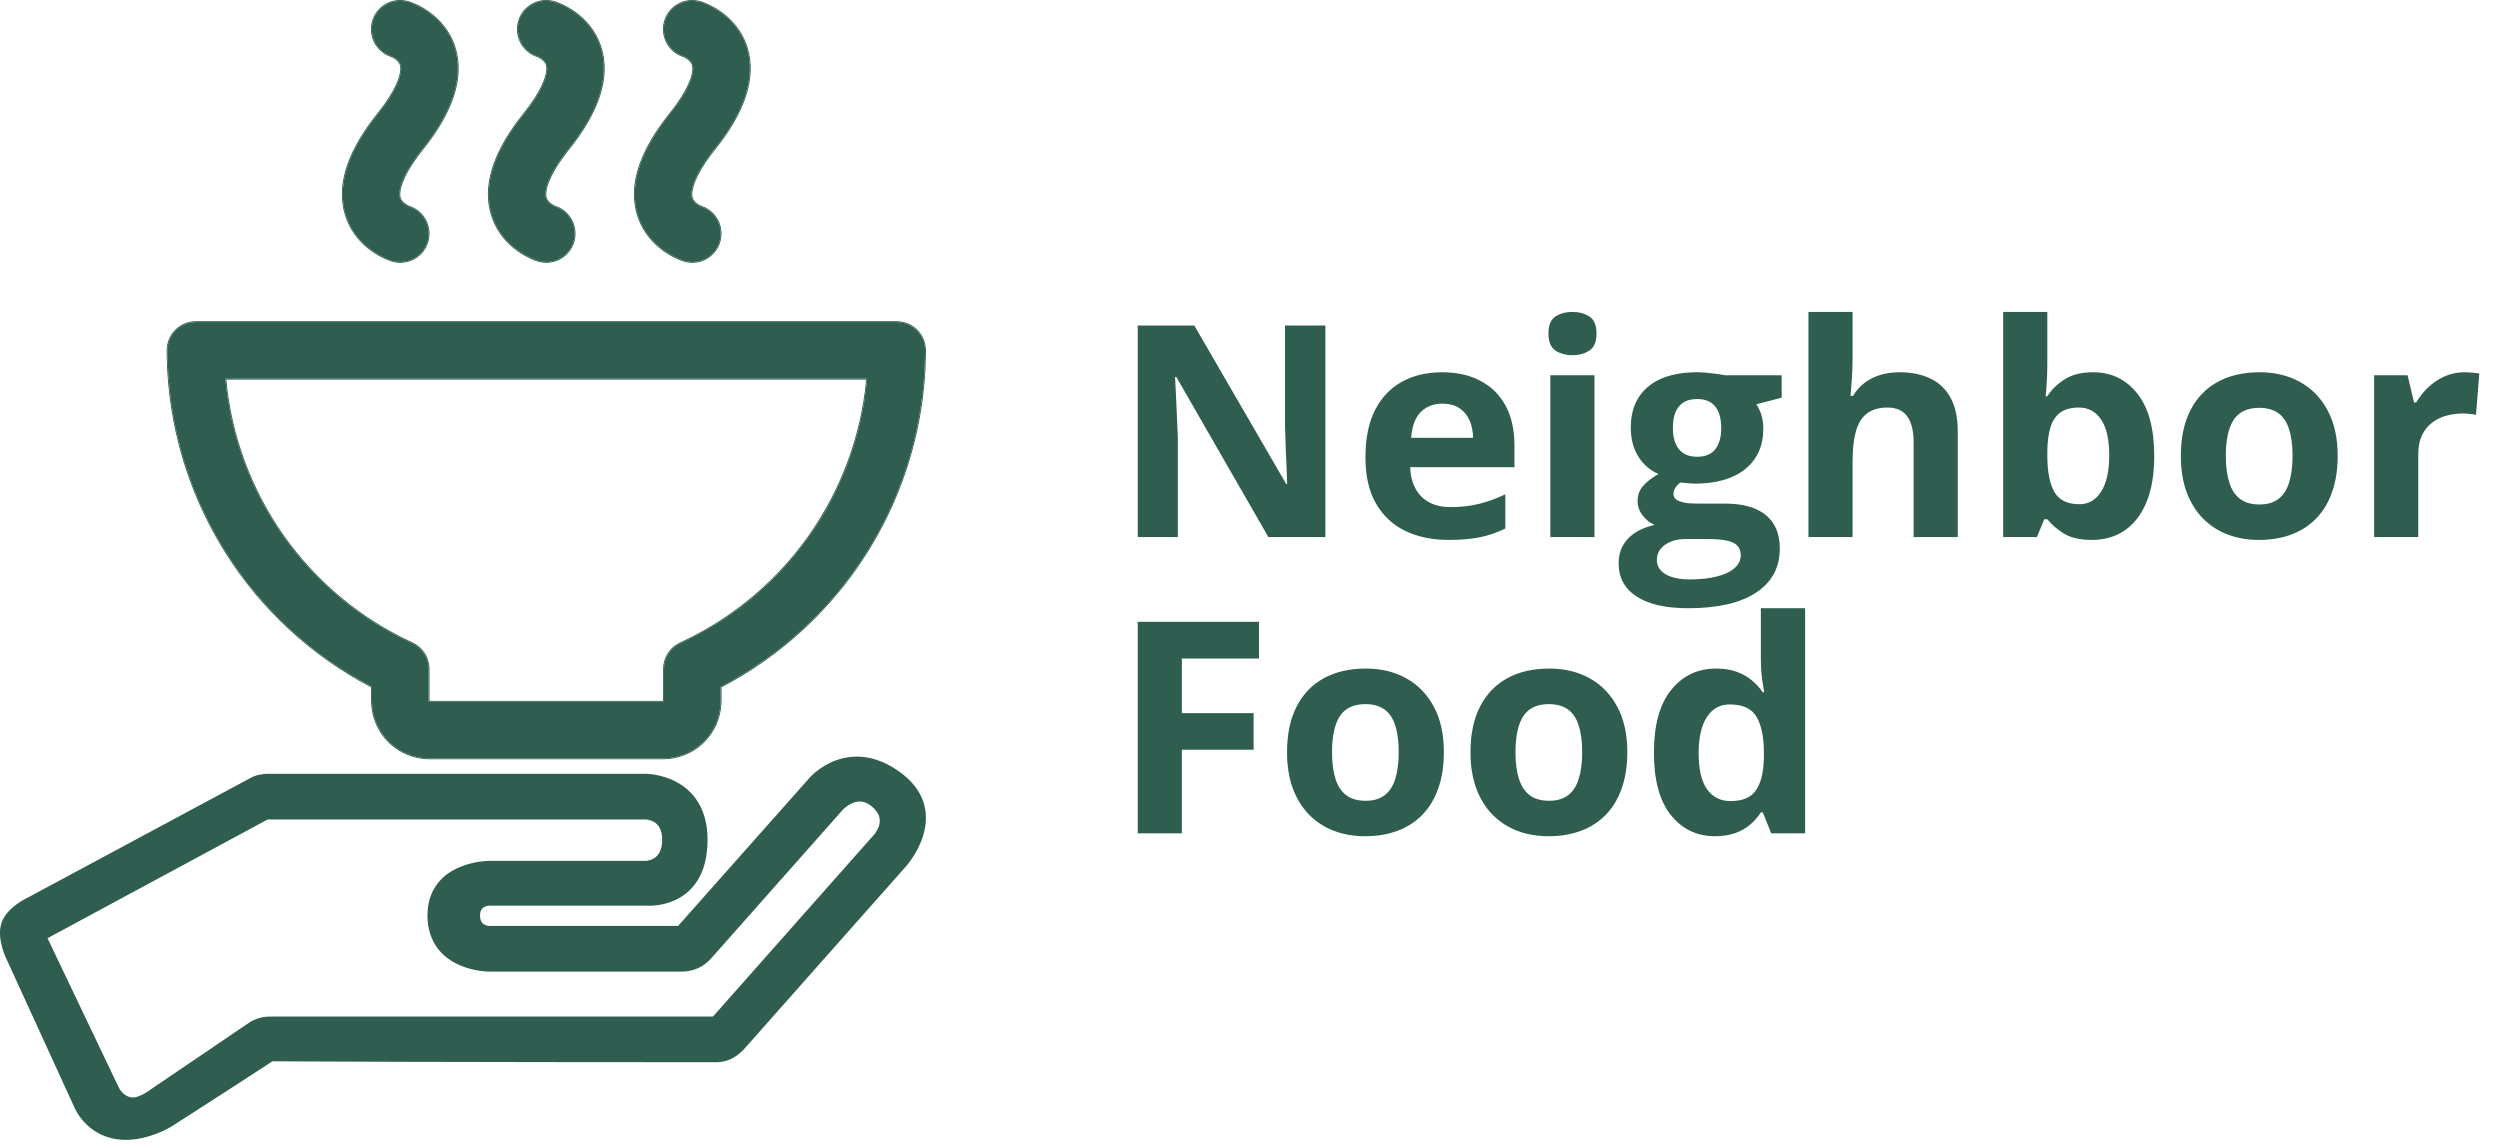 <svg width="135" height="62" viewBox="0 0 135 62" fill="none" xmlns="http://www.w3.org/2000/svg">
<path d="M71.57 29H68.492L63.523 20.359H63.453C63.474 20.719 63.492 21.081 63.508 21.445C63.523 21.81 63.539 22.174 63.555 22.539C63.57 22.898 63.586 23.26 63.602 23.625V29H61.438V17.578H64.492L69.453 26.133H69.508C69.497 25.779 69.484 25.427 69.469 25.078C69.453 24.729 69.438 24.38 69.422 24.031C69.412 23.682 69.401 23.333 69.391 22.984V17.578H71.57V29ZM77.867 20.102C78.674 20.102 79.37 20.258 79.953 20.57C80.537 20.878 80.987 21.326 81.305 21.914C81.622 22.503 81.781 23.221 81.781 24.07V25.227H76.148C76.174 25.898 76.375 26.427 76.75 26.812C77.13 27.193 77.656 27.383 78.328 27.383C78.885 27.383 79.396 27.326 79.859 27.211C80.323 27.096 80.799 26.924 81.289 26.695V28.539C80.857 28.753 80.404 28.909 79.93 29.008C79.461 29.107 78.891 29.156 78.219 29.156C77.344 29.156 76.568 28.995 75.891 28.672C75.219 28.349 74.69 27.857 74.305 27.195C73.924 26.534 73.734 25.701 73.734 24.695C73.734 23.674 73.906 22.826 74.25 22.148C74.599 21.466 75.083 20.956 75.703 20.617C76.323 20.273 77.044 20.102 77.867 20.102ZM77.883 21.797C77.419 21.797 77.034 21.945 76.727 22.242C76.424 22.539 76.25 23.005 76.203 23.641H79.547C79.542 23.287 79.477 22.971 79.352 22.695C79.232 22.419 79.049 22.201 78.805 22.039C78.565 21.878 78.258 21.797 77.883 21.797ZM86.102 20.266V29H83.719V20.266H86.102ZM84.914 16.844C85.268 16.844 85.573 16.927 85.828 17.094C86.083 17.255 86.211 17.56 86.211 18.008C86.211 18.451 86.083 18.758 85.828 18.93C85.573 19.096 85.268 19.18 84.914 19.18C84.555 19.18 84.247 19.096 83.992 18.93C83.742 18.758 83.617 18.451 83.617 18.008C83.617 17.56 83.742 17.255 83.992 17.094C84.247 16.927 84.555 16.844 84.914 16.844ZM91.164 32.844C89.945 32.844 89.013 32.63 88.367 32.203C87.727 31.781 87.406 31.188 87.406 30.422C87.406 29.896 87.57 29.456 87.898 29.102C88.227 28.747 88.708 28.495 89.344 28.344C89.099 28.24 88.885 28.07 88.703 27.836C88.521 27.596 88.43 27.344 88.43 27.078C88.43 26.745 88.526 26.469 88.719 26.25C88.912 26.026 89.19 25.807 89.555 25.594C89.096 25.396 88.732 25.078 88.461 24.641C88.195 24.203 88.062 23.688 88.062 23.094C88.062 22.458 88.201 21.919 88.477 21.477C88.758 21.029 89.164 20.688 89.695 20.453C90.232 20.219 90.883 20.102 91.648 20.102C91.81 20.102 91.997 20.112 92.211 20.133C92.424 20.154 92.62 20.177 92.797 20.203C92.979 20.229 93.102 20.25 93.164 20.266H96.211V21.477L94.844 21.828C94.969 22.021 95.062 22.227 95.125 22.445C95.188 22.664 95.219 22.896 95.219 23.141C95.219 24.078 94.891 24.81 94.234 25.336C93.583 25.857 92.677 26.117 91.516 26.117C91.24 26.102 90.979 26.081 90.734 26.055C90.615 26.148 90.523 26.247 90.461 26.352C90.398 26.456 90.367 26.565 90.367 26.68C90.367 26.794 90.414 26.891 90.508 26.969C90.607 27.042 90.753 27.099 90.945 27.141C91.143 27.177 91.388 27.195 91.68 27.195H93.164C94.122 27.195 94.852 27.401 95.352 27.812C95.857 28.224 96.109 28.828 96.109 29.625C96.109 30.646 95.682 31.438 94.828 32C93.979 32.562 92.758 32.844 91.164 32.844ZM91.266 31.289C91.833 31.289 92.32 31.234 92.727 31.125C93.138 31.021 93.453 30.87 93.672 30.672C93.891 30.479 94 30.247 94 29.977C94 29.758 93.935 29.583 93.805 29.453C93.68 29.328 93.487 29.24 93.227 29.188C92.971 29.135 92.643 29.109 92.242 29.109H91.008C90.716 29.109 90.453 29.156 90.219 29.25C89.99 29.344 89.807 29.474 89.672 29.641C89.537 29.812 89.469 30.01 89.469 30.234C89.469 30.562 89.625 30.82 89.938 31.008C90.255 31.195 90.698 31.289 91.266 31.289ZM91.648 24.664C92.096 24.664 92.424 24.526 92.633 24.25C92.841 23.974 92.945 23.599 92.945 23.125C92.945 22.599 92.836 22.206 92.617 21.945C92.404 21.68 92.081 21.547 91.648 21.547C91.211 21.547 90.883 21.68 90.664 21.945C90.445 22.206 90.336 22.599 90.336 23.125C90.336 23.599 90.443 23.974 90.656 24.25C90.875 24.526 91.206 24.664 91.648 24.664ZM100.039 16.844V19.32C100.039 19.753 100.023 20.164 99.992 20.555C99.966 20.945 99.945 21.221 99.93 21.383H100.055C100.242 21.081 100.464 20.836 100.719 20.648C100.979 20.461 101.266 20.323 101.578 20.234C101.891 20.146 102.227 20.102 102.586 20.102C103.216 20.102 103.766 20.213 104.234 20.438C104.703 20.656 105.068 21.003 105.328 21.477C105.589 21.945 105.719 22.555 105.719 23.305V29H103.336V23.898C103.336 23.273 103.221 22.802 102.992 22.484C102.763 22.167 102.409 22.008 101.93 22.008C101.451 22.008 101.073 22.12 100.797 22.344C100.521 22.562 100.326 22.888 100.211 23.32C100.096 23.747 100.039 24.271 100.039 24.891V29H97.656V16.844H100.039ZM110.555 16.844V19.672C110.555 20 110.544 20.326 110.523 20.648C110.508 20.971 110.487 21.221 110.461 21.398H110.555C110.784 21.039 111.096 20.734 111.492 20.484C111.888 20.229 112.401 20.102 113.031 20.102C114.01 20.102 114.805 20.484 115.414 21.25C116.023 22.016 116.328 23.138 116.328 24.617C116.328 25.612 116.188 26.448 115.906 27.125C115.625 27.797 115.232 28.305 114.727 28.648C114.221 28.987 113.635 29.156 112.969 29.156C112.328 29.156 111.823 29.042 111.453 28.812C111.083 28.583 110.784 28.326 110.555 28.039H110.391L109.992 29H108.172V16.844H110.555ZM112.266 22.008C111.849 22.008 111.518 22.094 111.273 22.266C111.029 22.438 110.849 22.695 110.734 23.039C110.625 23.383 110.565 23.818 110.555 24.344V24.602C110.555 25.451 110.68 26.102 110.93 26.555C111.18 27.003 111.635 27.227 112.297 27.227C112.786 27.227 113.174 27 113.461 26.547C113.753 26.094 113.898 25.44 113.898 24.586C113.898 23.732 113.753 23.088 113.461 22.656C113.169 22.224 112.771 22.008 112.266 22.008ZM126.234 24.617C126.234 25.346 126.135 25.992 125.938 26.555C125.745 27.117 125.461 27.594 125.086 27.984C124.716 28.37 124.268 28.662 123.742 28.859C123.221 29.057 122.633 29.156 121.977 29.156C121.362 29.156 120.797 29.057 120.281 28.859C119.771 28.662 119.326 28.37 118.945 27.984C118.57 27.594 118.279 27.117 118.07 26.555C117.867 25.992 117.766 25.346 117.766 24.617C117.766 23.648 117.938 22.828 118.281 22.156C118.625 21.484 119.115 20.974 119.75 20.625C120.385 20.276 121.143 20.102 122.023 20.102C122.841 20.102 123.565 20.276 124.195 20.625C124.831 20.974 125.328 21.484 125.688 22.156C126.052 22.828 126.234 23.648 126.234 24.617ZM120.195 24.617C120.195 25.19 120.258 25.672 120.383 26.062C120.508 26.453 120.703 26.747 120.969 26.945C121.234 27.143 121.581 27.242 122.008 27.242C122.43 27.242 122.771 27.143 123.031 26.945C123.297 26.747 123.49 26.453 123.609 26.062C123.734 25.672 123.797 25.19 123.797 24.617C123.797 24.039 123.734 23.56 123.609 23.18C123.49 22.794 123.297 22.505 123.031 22.312C122.766 22.12 122.419 22.023 121.992 22.023C121.362 22.023 120.904 22.24 120.617 22.672C120.336 23.104 120.195 23.753 120.195 24.617ZM133.078 20.102C133.198 20.102 133.336 20.109 133.492 20.125C133.654 20.135 133.784 20.151 133.883 20.172L133.703 22.406C133.625 22.38 133.513 22.362 133.367 22.352C133.227 22.336 133.104 22.328 133 22.328C132.693 22.328 132.393 22.367 132.102 22.445C131.815 22.523 131.557 22.651 131.328 22.828C131.099 23 130.917 23.229 130.781 23.516C130.651 23.797 130.586 24.143 130.586 24.555V29H128.203V20.266H130.008L130.359 21.734H130.477C130.648 21.438 130.862 21.167 131.117 20.922C131.378 20.672 131.672 20.474 132 20.328C132.333 20.177 132.693 20.102 133.078 20.102ZM63.82 45H61.438V33.578H67.984V35.562H63.82V38.508H67.695V40.484H63.82V45ZM77.969 40.617C77.969 41.346 77.87 41.992 77.672 42.555C77.479 43.117 77.195 43.594 76.82 43.984C76.451 44.37 76.003 44.661 75.477 44.859C74.956 45.057 74.367 45.156 73.711 45.156C73.096 45.156 72.531 45.057 72.016 44.859C71.505 44.661 71.06 44.37 70.68 43.984C70.305 43.594 70.013 43.117 69.805 42.555C69.602 41.992 69.5 41.346 69.5 40.617C69.5 39.648 69.672 38.828 70.016 38.156C70.359 37.484 70.849 36.974 71.484 36.625C72.12 36.276 72.878 36.102 73.758 36.102C74.576 36.102 75.299 36.276 75.93 36.625C76.565 36.974 77.062 37.484 77.422 38.156C77.787 38.828 77.969 39.648 77.969 40.617ZM71.93 40.617C71.93 41.19 71.992 41.672 72.117 42.062C72.242 42.453 72.438 42.747 72.703 42.945C72.969 43.143 73.315 43.242 73.742 43.242C74.164 43.242 74.505 43.143 74.766 42.945C75.031 42.747 75.224 42.453 75.344 42.062C75.469 41.672 75.531 41.19 75.531 40.617C75.531 40.039 75.469 39.56 75.344 39.18C75.224 38.794 75.031 38.505 74.766 38.312C74.5 38.12 74.154 38.023 73.727 38.023C73.096 38.023 72.638 38.24 72.352 38.672C72.07 39.104 71.93 39.753 71.93 40.617ZM87.875 40.617C87.875 41.346 87.776 41.992 87.578 42.555C87.385 43.117 87.102 43.594 86.727 43.984C86.357 44.37 85.909 44.661 85.383 44.859C84.862 45.057 84.273 45.156 83.617 45.156C83.003 45.156 82.438 45.057 81.922 44.859C81.412 44.661 80.966 44.37 80.586 43.984C80.211 43.594 79.919 43.117 79.711 42.555C79.508 41.992 79.406 41.346 79.406 40.617C79.406 39.648 79.578 38.828 79.922 38.156C80.266 37.484 80.755 36.974 81.391 36.625C82.026 36.276 82.784 36.102 83.664 36.102C84.482 36.102 85.206 36.276 85.836 36.625C86.471 36.974 86.969 37.484 87.328 38.156C87.693 38.828 87.875 39.648 87.875 40.617ZM81.836 40.617C81.836 41.19 81.898 41.672 82.023 42.062C82.148 42.453 82.344 42.747 82.609 42.945C82.875 43.143 83.221 43.242 83.648 43.242C84.07 43.242 84.412 43.143 84.672 42.945C84.938 42.747 85.13 42.453 85.25 42.062C85.375 41.672 85.438 41.19 85.438 40.617C85.438 40.039 85.375 39.56 85.25 39.18C85.13 38.794 84.938 38.505 84.672 38.312C84.406 38.12 84.06 38.023 83.633 38.023C83.003 38.023 82.544 38.24 82.258 38.672C81.977 39.104 81.836 39.753 81.836 40.617ZM92.609 45.156C91.635 45.156 90.841 44.776 90.227 44.016C89.617 43.25 89.312 42.128 89.312 40.648C89.312 39.154 89.622 38.023 90.242 37.258C90.862 36.487 91.672 36.102 92.672 36.102C93.088 36.102 93.456 36.159 93.773 36.273C94.091 36.388 94.365 36.542 94.594 36.734C94.828 36.927 95.026 37.143 95.188 37.383H95.266C95.234 37.216 95.195 36.971 95.148 36.648C95.107 36.32 95.086 35.984 95.086 35.641V32.844H97.477V45H95.648L95.188 43.867H95.086C94.935 44.107 94.745 44.325 94.516 44.523C94.292 44.716 94.023 44.87 93.711 44.984C93.398 45.099 93.031 45.156 92.609 45.156ZM93.445 43.258C94.096 43.258 94.555 43.065 94.82 42.68C95.091 42.289 95.234 41.703 95.25 40.922V40.664C95.25 39.815 95.12 39.167 94.859 38.719C94.599 38.266 94.115 38.039 93.406 38.039C92.88 38.039 92.469 38.266 92.172 38.719C91.875 39.172 91.727 39.825 91.727 40.68C91.727 41.534 91.875 42.177 92.172 42.609C92.474 43.042 92.898 43.258 93.445 43.258Z" fill="#2F5D50"/>
<path fill-rule="evenodd" clip-rule="evenodd" d="M48.42 41.974C51.081 43.921 48.662 46.58 48.662 46.58L39.907 56.459C39.52 56.838 39.182 57.028 38.65 57.028C38.65 57.028 22.447 57.028 14.611 56.981C12.434 58.406 9.097 60.543 9.097 60.543C9.097 60.543 8.178 61.112 7.114 61.208C4.986 61.398 4.309 59.64 4.309 59.64L0.633 51.614C0.633 51.614 0.167 50.665 0.391 49.952C0.614 49.24 1.648 48.765 1.648 48.765L13.498 42.401C13.837 42.211 13.934 42.164 14.369 42.116H34.877C34.877 42.116 37.876 42.116 37.876 45.346C37.876 48.86 34.877 48.575 34.877 48.575H26.413C26.413 48.575 25.59 48.575 25.59 49.43C25.59 50.332 26.413 50.332 26.413 50.332H36.764L43.97 42.211C43.97 42.211 45.825 40.074 48.42 41.974ZM13.692 55.461L8.371 59.07C8.371 59.07 7.646 59.64 7.114 59.593C6.384 59.528 6.098 58.833 6.098 58.833L2.132 50.522L14.369 43.921H34.877C34.877 43.921 36.086 43.921 36.086 45.346C36.086 46.818 34.877 46.818 34.877 46.818H26.413C26.413 46.818 23.414 46.817 23.414 49.43C23.414 52.137 26.413 52.137 26.413 52.137H36.764C37.344 52.137 37.779 51.947 38.166 51.519L45.276 43.493C45.276 43.493 46.292 42.374 47.356 43.351C48.442 44.348 47.356 45.393 47.356 45.393L38.65 55.224H14.804C14.369 55.224 14.127 55.224 13.692 55.461Z" fill="#2F5D50"/>
<path d="M37.538 45.073C37.501 44.458 37.341 43.999 37.127 43.653C36.882 43.257 36.555 42.991 36.221 42.811C35.885 42.63 35.546 42.538 35.288 42.492C35.16 42.469 35.054 42.458 34.981 42.453C34.945 42.45 34.918 42.448 34.9 42.447C34.891 42.447 34.884 42.447 34.88 42.447H14.392C14.19 42.469 14.089 42.489 14.005 42.518C13.917 42.548 13.834 42.592 13.661 42.69L13.655 42.693L1.805 49.056L1.796 49.061L1.787 49.066C1.786 49.066 1.783 49.067 1.78 49.069C1.774 49.072 1.764 49.076 1.752 49.082C1.727 49.095 1.69 49.114 1.644 49.14C1.552 49.191 1.428 49.265 1.298 49.359C1.025 49.557 0.786 49.801 0.707 50.051C0.624 50.316 0.664 50.656 0.748 50.964C0.788 51.112 0.835 51.24 0.871 51.332C0.889 51.377 0.904 51.413 0.915 51.437C0.92 51.449 0.925 51.457 0.927 51.463C0.929 51.466 0.929 51.468 0.93 51.469L0.931 51.469L0.934 51.477L4.61 59.503L4.614 59.512L4.618 59.521C4.619 59.523 4.619 59.526 4.621 59.53C4.625 59.539 4.632 59.554 4.641 59.574C4.66 59.613 4.69 59.672 4.732 59.742C4.817 59.885 4.951 60.073 5.142 60.256C5.518 60.615 6.129 60.963 7.085 60.878L7.266 60.857C7.684 60.797 8.074 60.663 8.376 60.535C8.547 60.462 8.686 60.392 8.782 60.341C8.83 60.316 8.866 60.295 8.89 60.281C8.902 60.274 8.911 60.269 8.917 60.266C8.92 60.264 8.922 60.263 8.923 60.262L8.923 60.261C8.925 60.26 8.927 60.26 8.929 60.258C8.935 60.254 8.945 60.248 8.958 60.24C8.982 60.224 9.019 60.2 9.067 60.17C9.162 60.108 9.301 60.019 9.475 59.908C9.821 59.686 10.307 59.374 10.86 59.018C11.966 58.306 13.344 57.416 14.431 56.704L14.514 56.65L14.614 56.65C18.53 56.674 24.54 56.686 29.57 56.692C32.085 56.695 34.355 56.697 35.997 56.697C36.817 56.698 37.481 56.698 37.939 56.698H38.651L38.809 56.691C38.957 56.676 39.08 56.641 39.192 56.587C39.344 56.515 39.494 56.401 39.673 56.226L48.416 46.361L48.418 46.358L48.422 46.354C48.425 46.35 48.431 46.343 48.438 46.335C48.453 46.318 48.475 46.291 48.503 46.256C48.559 46.186 48.637 46.083 48.724 45.952C48.898 45.689 49.099 45.326 49.223 44.913C49.346 44.5 49.389 44.051 49.263 43.604C49.154 43.217 48.911 42.807 48.441 42.41L48.226 42.241C47.023 41.361 46.029 41.43 45.339 41.689C44.985 41.823 44.702 42.011 44.507 42.166C44.41 42.243 44.336 42.311 44.287 42.359C44.263 42.383 44.245 42.402 44.234 42.414C44.228 42.42 44.224 42.424 44.222 42.427L44.218 42.431L37.012 50.552L36.913 50.663H26.405C26.402 50.663 26.397 50.662 26.392 50.662C26.382 50.662 26.368 50.661 26.352 50.66C26.32 50.658 26.276 50.653 26.225 50.644C26.124 50.625 25.985 50.587 25.843 50.509C25.699 50.43 25.549 50.308 25.437 50.123C25.324 49.938 25.261 49.707 25.261 49.43C25.261 49.161 25.326 48.937 25.441 48.757C25.556 48.579 25.707 48.462 25.85 48.388C25.991 48.315 26.129 48.28 26.229 48.263C26.279 48.254 26.322 48.249 26.354 48.247C26.37 48.246 26.383 48.245 26.393 48.245C26.398 48.245 26.402 48.245 26.405 48.245C26.407 48.245 26.409 48.244 26.41 48.244H34.893L34.909 48.246H34.911C34.915 48.246 34.922 48.247 34.93 48.247C34.947 48.248 34.975 48.25 35.01 48.25C35.082 48.251 35.187 48.248 35.314 48.236C35.569 48.21 35.903 48.143 36.232 47.981C36.558 47.821 36.881 47.568 37.125 47.163C37.369 46.756 37.546 46.177 37.546 45.346L37.538 45.073ZM35.757 45.346C35.757 44.748 35.514 44.501 35.315 44.384C35.204 44.319 35.091 44.285 35.003 44.267C34.96 44.259 34.925 44.255 34.902 44.253C34.891 44.252 34.883 44.252 34.879 44.251H14.454L2.566 50.663L6.397 58.69L6.401 58.699L6.404 58.705L6.405 58.707C6.406 58.709 6.407 58.713 6.41 58.719C6.416 58.732 6.427 58.752 6.441 58.778C6.471 58.829 6.517 58.898 6.58 58.968C6.705 59.108 6.887 59.241 7.144 59.264L7.207 59.264C7.363 59.256 7.572 59.176 7.784 59.06C7.895 58.998 7.993 58.935 8.063 58.887C8.097 58.863 8.124 58.843 8.143 58.829C8.152 58.822 8.159 58.818 8.163 58.814C8.165 58.813 8.166 58.811 8.167 58.81L8.177 58.803L8.187 58.797L13.507 55.188L13.521 55.179L13.534 55.171C13.777 55.039 13.98 54.965 14.192 54.928C14.395 54.892 14.594 54.893 14.805 54.893H38.501L47.109 45.174L47.127 45.155C47.128 45.154 47.13 45.153 47.132 45.151C47.137 45.146 47.145 45.137 47.156 45.125C47.178 45.101 47.21 45.064 47.245 45.017C47.317 44.92 47.399 44.788 47.452 44.636C47.505 44.486 47.527 44.325 47.492 44.16C47.461 44.018 47.384 43.852 47.213 43.672L47.133 43.595C46.912 43.392 46.71 43.311 46.539 43.289C46.365 43.266 46.197 43.299 46.043 43.362C45.888 43.426 45.755 43.516 45.659 43.592C45.612 43.63 45.576 43.663 45.552 43.686C45.54 43.697 45.531 43.706 45.526 43.711C45.526 43.712 45.525 43.712 45.524 43.713L38.414 51.739L38.412 51.741C37.99 52.208 37.502 52.438 36.889 52.465L36.764 52.468H26.4C26.393 52.467 26.383 52.467 26.37 52.467C26.344 52.466 26.308 52.465 26.263 52.462C26.174 52.456 26.047 52.444 25.896 52.422C25.596 52.376 25.189 52.285 24.778 52.1C24.367 51.914 23.941 51.629 23.617 51.191C23.291 50.749 23.084 50.172 23.084 49.43C23.084 48.709 23.293 48.147 23.621 47.719C23.945 47.294 24.372 47.02 24.782 46.841C25.192 46.663 25.598 46.575 25.897 46.531C26.048 46.509 26.174 46.499 26.264 46.493C26.309 46.49 26.345 46.489 26.37 46.488C26.383 46.488 26.393 46.487 26.4 46.487H34.878C34.882 46.487 34.89 46.486 34.901 46.485C34.923 46.483 34.958 46.48 35.001 46.471C35.088 46.454 35.2 46.419 35.31 46.352C35.51 46.231 35.757 45.972 35.757 45.346ZM36.418 45.346C36.418 46.191 36.06 46.669 35.655 46.916C35.462 47.033 35.272 47.09 35.132 47.119C35.062 47.133 35.002 47.141 34.959 47.145C34.937 47.147 34.919 47.147 34.905 47.148C34.898 47.148 34.892 47.148 34.888 47.148H34.879C34.878 47.148 34.878 47.148 34.878 46.818L34.879 47.148H26.409C26.405 47.148 26.398 47.149 26.389 47.149C26.371 47.15 26.342 47.151 26.305 47.153C26.231 47.158 26.122 47.167 25.992 47.186C25.73 47.224 25.386 47.3 25.046 47.447C24.707 47.595 24.383 47.81 24.146 48.121C23.911 48.427 23.745 48.845 23.745 49.43C23.745 50.041 23.913 50.479 24.149 50.798C24.388 51.122 24.712 51.344 25.05 51.497C25.389 51.65 25.732 51.728 25.994 51.768C26.124 51.787 26.232 51.797 26.306 51.802C26.343 51.804 26.372 51.805 26.39 51.806C26.399 51.806 26.406 51.806 26.41 51.806H36.764L36.941 51.799C37.282 51.77 37.551 51.652 37.8 51.422L37.922 51.297L45.03 43.275L45.032 43.271L45.039 43.265C45.042 43.261 45.046 43.257 45.051 43.251C45.061 43.241 45.076 43.227 45.094 43.209C45.13 43.175 45.181 43.128 45.245 43.076C45.373 42.974 45.561 42.844 45.793 42.749C46.026 42.655 46.311 42.592 46.626 42.633C46.945 42.675 47.27 42.822 47.581 43.108L47.692 43.217C47.937 43.474 48.08 43.747 48.139 44.022C48.205 44.333 48.159 44.62 48.076 44.856C47.994 45.09 47.872 45.281 47.774 45.412C47.725 45.478 47.68 45.531 47.647 45.568C47.63 45.586 47.616 45.601 47.605 45.612L47.605 45.612L38.898 55.443L38.8 55.554H14.805C14.581 55.554 14.442 55.555 14.306 55.579C14.181 55.601 14.048 55.645 13.86 55.746L8.569 59.336C8.568 59.337 8.566 59.338 8.565 59.339C8.558 59.344 8.549 59.352 8.537 59.361C8.514 59.378 8.48 59.402 8.438 59.431C8.356 59.488 8.239 59.564 8.103 59.639C7.881 59.761 7.553 59.912 7.225 59.925L7.085 59.922C6.612 59.88 6.286 59.632 6.086 59.409C5.987 59.298 5.915 59.189 5.869 59.108C5.845 59.067 5.827 59.032 5.815 59.007L5.8 58.975L1.699 50.381L1.976 50.231L14.213 43.63L14.286 43.59H34.878H34.888C34.892 43.59 34.898 43.591 34.904 43.591C34.918 43.591 34.936 43.592 34.957 43.594C35.001 43.598 35.06 43.605 35.13 43.619C35.269 43.646 35.458 43.701 35.65 43.814C36.055 44.053 36.418 44.519 36.418 45.346ZM38.198 45.683C38.156 46.445 37.97 47.04 37.692 47.503C37.373 48.033 36.946 48.367 36.523 48.575C36.103 48.781 35.687 48.863 35.38 48.894C35.225 48.909 35.096 48.912 35.003 48.911C34.957 48.911 34.92 48.909 34.893 48.907L34.861 48.905H26.416C26.414 48.905 26.409 48.906 26.402 48.907C26.389 48.908 26.368 48.91 26.341 48.914C26.287 48.924 26.219 48.942 26.155 48.975C26.092 49.008 26.038 49.052 25.998 49.114C25.959 49.175 25.922 49.271 25.922 49.43C25.922 49.603 25.961 49.711 26.003 49.78C26.044 49.848 26.1 49.896 26.161 49.929C26.225 49.964 26.291 49.983 26.345 49.993C26.37 49.997 26.391 50 26.404 50.001C26.41 50.002 26.415 50.002 26.416 50.002H36.616L43.724 41.992L43.725 41.991C43.726 41.989 43.728 41.986 43.731 41.984C43.736 41.978 43.743 41.971 43.751 41.962C43.769 41.943 43.793 41.918 43.824 41.887C43.887 41.825 43.978 41.742 44.095 41.649C44.329 41.463 44.672 41.234 45.106 41.071C45.993 40.737 47.224 40.688 48.616 41.707L48.747 41.806C49.381 42.305 49.74 42.859 49.899 43.426C50.068 44.025 50.005 44.606 49.856 45.102C49.708 45.597 49.471 46.02 49.275 46.317C49.176 46.466 49.086 46.585 49.02 46.668C48.987 46.71 48.96 46.742 48.941 46.765C48.931 46.776 48.923 46.785 48.917 46.791C48.914 46.795 48.913 46.797 48.911 46.799C48.91 46.8 48.909 46.801 48.909 46.802L48.908 46.802L40.156 56.678L40.14 56.695C39.933 56.898 39.721 57.067 39.476 57.184C39.257 57.288 39.025 57.344 38.764 57.356L38.651 57.359H37.939C37.481 57.359 36.817 57.359 35.996 57.358C34.355 57.358 32.084 57.356 29.569 57.353C24.581 57.347 18.63 57.335 14.709 57.311C13.633 58.015 12.296 58.879 11.217 59.574C10.664 59.93 10.179 60.242 9.832 60.465C9.658 60.576 9.519 60.665 9.424 60.726C9.376 60.757 9.339 60.781 9.314 60.797L9.278 60.819C9.278 60.82 9.277 60.82 9.277 60.821L9.276 60.821L9.272 60.824L9.27 60.824C9.269 60.825 9.269 60.826 9.267 60.826C9.265 60.828 9.261 60.83 9.257 60.833C9.249 60.838 9.237 60.845 9.222 60.853C9.191 60.871 9.148 60.896 9.093 60.925C8.983 60.984 8.826 61.062 8.635 61.144C8.301 61.286 7.853 61.441 7.359 61.512L7.144 61.536C5.973 61.641 5.18 61.206 4.686 60.735C4.442 60.502 4.273 60.263 4.165 60.082C4.11 59.991 4.071 59.914 4.044 59.858C4.031 59.83 4.021 59.807 4.014 59.79C4.01 59.782 4.007 59.775 4.005 59.77C4.004 59.769 4.004 59.767 4.003 59.766L0.333 51.752C0.332 51.75 0.33 51.747 0.329 51.744C0.325 51.736 0.319 51.723 0.312 51.708C0.298 51.676 0.279 51.632 0.257 51.578C0.214 51.469 0.158 51.315 0.109 51.137C0.016 50.792 -0.065 50.301 0.076 49.853C0.221 49.391 0.61 49.041 0.91 48.824C1.067 48.71 1.215 48.621 1.324 48.561C1.378 48.531 1.424 48.508 1.456 48.492C1.472 48.483 1.485 48.477 1.494 48.472C1.498 48.47 1.501 48.469 1.504 48.468L13.337 42.113L13.568 41.988C13.642 41.951 13.714 41.919 13.791 41.893C13.948 41.839 14.11 41.812 14.334 41.788L14.352 41.786H34.878H34.883C34.885 41.786 34.888 41.786 34.892 41.786C34.9 41.786 34.911 41.786 34.924 41.787C34.95 41.788 34.987 41.79 35.032 41.793C35.124 41.8 35.252 41.814 35.405 41.841C35.709 41.896 36.12 42.006 36.534 42.229C36.95 42.453 37.372 42.793 37.689 43.305C38.007 43.818 38.208 44.485 38.208 45.346L38.198 45.683Z" fill="#2F5D50"/>
<path d="M35.808 40.953V41H23.192V40.953H35.808ZM38.914 37.846V37.084L38.94 37.071C42.255 35.337 45.034 32.73 46.975 29.532C48.916 26.333 49.945 22.665 49.952 18.923L49.945 18.772C49.91 18.422 49.755 18.092 49.504 17.841C49.218 17.555 48.829 17.393 48.423 17.393H10.577C10.172 17.393 9.783 17.555 9.496 17.841C9.209 18.128 9.048 18.518 9.048 18.923C9.055 22.665 10.085 26.333 12.026 29.532C13.967 32.73 16.745 35.337 20.061 37.071L20.087 37.084V37.846C20.087 38.67 20.414 39.46 20.996 40.043C21.579 40.625 22.369 40.953 23.192 40.953V41L23.036 40.996C22.308 40.96 21.615 40.673 21.076 40.184L20.962 40.076C20.408 39.522 20.081 38.782 20.043 38.003L20.039 37.846V37.113C16.819 35.429 14.105 32.925 12.169 29.855L11.985 29.556C10.1 26.451 9.073 22.903 9.004 19.274L9 18.923C9 18.557 9.128 18.205 9.357 17.924L9.462 17.808C9.72 17.549 10.06 17.39 10.421 17.354L10.577 17.346H48.423C48.842 17.346 49.243 17.513 49.538 17.808C49.834 18.104 50 18.505 50 18.923L49.997 19.274C49.928 22.903 48.9 26.451 47.016 29.556L46.831 29.855C44.895 32.924 42.181 35.429 38.962 37.113V37.846L38.958 38.003C38.919 38.782 38.592 39.522 38.038 40.076L37.925 40.184C37.346 40.708 36.592 41 35.808 41V40.953C36.631 40.953 37.421 40.625 38.004 40.043C38.586 39.46 38.914 38.67 38.914 37.846ZM35.808 36.126C35.808 35.862 35.874 35.602 36 35.371L36.057 35.274C36.199 35.052 36.395 34.869 36.625 34.743L36.726 34.692C39.325 33.495 41.586 31.677 43.312 29.402L43.649 28.941C45.413 26.45 46.49 23.539 46.774 20.5H12.221C12.505 23.54 13.583 26.451 15.347 28.942C17.112 31.433 19.5 33.416 22.274 34.692C22.548 34.818 22.781 35.021 22.944 35.276C23.107 35.531 23.193 35.827 23.192 36.13V37.846H35.808V36.126ZM21.735 0.005C21.853 0.014 21.971 0.036 22.085 0.071C22.283 0.132 24.038 0.728 24.606 2.586C25.09 4.177 24.497 6.026 22.843 8.084L22.655 8.325C21.758 9.505 21.535 10.308 21.637 10.674C21.72 10.968 22.104 11.115 22.108 11.117C22.465 11.235 22.768 11.475 22.963 11.795C23.158 12.115 23.232 12.495 23.173 12.865L23.145 13.002C23.065 13.318 22.889 13.603 22.639 13.816L22.528 13.901C22.262 14.09 21.943 14.192 21.615 14.192V14.145C21.979 14.145 22.331 14.016 22.607 13.78C22.884 13.544 23.068 13.216 23.125 12.857C23.183 12.498 23.111 12.13 22.922 11.819C22.732 11.509 22.439 11.276 22.093 11.162L22.087 11.16V11.16C22.089 11.161 21.985 11.12 21.875 11.044C21.778 10.977 21.669 10.878 21.612 10.745L21.591 10.686C21.532 10.476 21.576 10.144 21.76 9.706C21.946 9.267 22.277 8.713 22.806 8.054L23.103 7.672C24.477 5.837 24.975 4.184 24.602 2.748L24.56 2.6C24.069 0.995 22.68 0.343 22.21 0.165L22.07 0.116C21.96 0.082 21.846 0.061 21.731 0.052L21.615 0.047C21.251 0.046 20.898 0.174 20.62 0.409C20.342 0.644 20.156 0.971 20.098 1.331C20.039 1.691 20.111 2.06 20.3 2.371C20.49 2.683 20.784 2.916 21.13 3.03H21.129C21.13 3.03 21.131 3.03 21.132 3.03C21.134 3.031 21.135 3.032 21.137 3.032C21.141 3.034 21.146 3.036 21.152 3.038C21.164 3.043 21.181 3.051 21.201 3.061C21.241 3.081 21.295 3.11 21.352 3.149C21.464 3.226 21.594 3.345 21.64 3.508L21.657 3.593C21.686 3.803 21.632 4.105 21.471 4.488C21.309 4.873 21.034 5.345 20.614 5.898L20.425 6.14C18.775 8.191 18.193 10.024 18.671 11.593L18.727 11.761C19.339 13.463 20.973 14.018 21.161 14.076L21.272 14.106C21.385 14.132 21.5 14.144 21.615 14.145V14.192L21.497 14.188C21.417 14.181 21.339 14.17 21.261 14.152L21.146 14.121C20.955 14.062 19.301 13.502 18.682 11.777L18.625 11.606C18.17 10.115 18.664 8.397 20.09 6.494L20.388 6.11C21.376 4.88 21.667 4.023 21.61 3.599L21.594 3.521C21.532 3.301 21.296 3.16 21.18 3.103L21.115 3.075C20.803 2.973 20.531 2.775 20.338 2.512L20.259 2.396C20.088 2.115 20.011 1.789 20.034 1.463L20.05 1.324C20.103 0.999 20.256 0.7 20.486 0.468L20.589 0.373C20.876 0.131 21.24 -0.002 21.615 2.20564e-05L21.735 0.005ZM29.619 0.005C29.738 0.014 29.855 0.036 29.969 0.071C30.166 0.132 31.922 0.728 32.49 2.586C32.975 4.177 32.382 6.026 30.728 8.084L30.54 8.325C29.643 9.505 29.42 10.308 29.522 10.674C29.605 10.967 29.987 11.114 29.993 11.117C30.349 11.234 30.652 11.475 30.847 11.795C31.042 12.115 31.117 12.495 31.058 12.865L31.029 13.002C30.949 13.318 30.773 13.603 30.523 13.816L30.413 13.901C30.147 14.09 29.828 14.192 29.5 14.192V14.145C29.864 14.145 30.215 14.015 30.492 13.78C30.769 13.544 30.953 13.216 31.011 12.857C31.068 12.498 30.995 12.13 30.806 11.819C30.617 11.509 30.323 11.276 29.978 11.162L29.971 11.16V11.16C29.966 11.158 29.866 11.117 29.759 11.044C29.663 10.977 29.553 10.878 29.496 10.745L29.475 10.686C29.417 10.476 29.46 10.144 29.645 9.706C29.83 9.267 30.162 8.713 30.691 8.054L30.988 7.672C32.362 5.837 32.859 4.184 32.486 2.748L32.445 2.6C31.954 0.995 30.564 0.343 30.095 0.165L29.955 0.116C29.844 0.082 29.731 0.061 29.616 0.052L29.5 0.047H29.5C29.136 0.046 28.782 0.174 28.504 0.409C28.226 0.644 28.041 0.971 27.983 1.331C27.924 1.691 27.996 2.06 28.185 2.371C28.374 2.683 28.668 2.916 29.014 3.03H29.014C29.015 3.03 29.016 3.03 29.016 3.03C29.018 3.031 29.02 3.032 29.022 3.032C29.025 3.034 29.031 3.036 29.037 3.038C29.049 3.043 29.065 3.051 29.085 3.061C29.125 3.081 29.18 3.11 29.237 3.149C29.349 3.226 29.479 3.345 29.525 3.508L29.542 3.593C29.57 3.803 29.517 4.105 29.355 4.488C29.193 4.873 28.919 5.345 28.499 5.898L28.309 6.14C26.66 8.191 26.078 10.024 26.556 11.593L26.612 11.761C27.223 13.463 28.857 14.018 29.045 14.076L29.157 14.106C29.269 14.132 29.385 14.144 29.5 14.145V14.192L29.381 14.188C29.302 14.181 29.224 14.17 29.146 14.152L29.031 14.121C28.839 14.062 27.185 13.501 26.566 11.777L26.51 11.606C26.055 10.115 26.548 8.397 27.974 6.494L28.272 6.11C29.261 4.88 29.551 4.023 29.494 3.599L29.479 3.521C29.417 3.3 29.18 3.16 29.064 3.103L28.999 3.075C28.687 2.973 28.416 2.775 28.222 2.512L28.144 2.396C27.974 2.115 27.896 1.789 27.919 1.463L27.936 1.324C27.988 0.999 28.141 0.7 28.37 0.468L28.473 0.373C28.76 0.131 29.125 -0.002 29.5 2.20564e-05L29.619 0.005ZM37.504 0.005C37.622 0.014 37.74 0.036 37.854 0.071C38.051 0.132 39.807 0.728 40.375 2.586C40.86 4.177 40.267 6.026 38.613 8.084L38.424 8.325C37.527 9.505 37.305 10.308 37.406 10.674C37.488 10.965 37.866 11.113 37.877 11.117C38.233 11.234 38.537 11.475 38.732 11.795C38.927 12.115 39.002 12.495 38.942 12.865L38.914 13.002C38.834 13.318 38.657 13.603 38.408 13.816L38.298 13.901C38.032 14.09 37.713 14.192 37.385 14.192V14.145C37.748 14.145 38.1 14.016 38.377 13.78C38.654 13.544 38.837 13.216 38.895 12.857C38.953 12.498 38.88 12.13 38.691 11.819C38.502 11.509 38.208 11.276 37.862 11.162L37.856 11.16V11.159C37.847 11.156 37.749 11.116 37.645 11.044C37.548 10.977 37.438 10.878 37.382 10.745L37.361 10.686C37.302 10.476 37.344 10.144 37.529 9.706C37.715 9.267 38.047 8.713 38.576 8.054L38.872 7.672C40.246 5.837 40.745 4.184 40.371 2.748L40.329 2.6C39.839 0.995 38.45 0.343 37.98 0.165L37.84 0.116C37.729 0.082 37.615 0.061 37.5 0.052L37.385 0.047C37.021 0.046 36.667 0.174 36.389 0.409C36.111 0.644 35.926 0.971 35.867 1.331C35.809 1.691 35.881 2.06 36.07 2.371C36.259 2.683 36.553 2.916 36.899 3.03H36.898C36.899 3.03 36.901 3.03 36.901 3.03C36.903 3.031 36.904 3.032 36.906 3.032C36.91 3.034 36.915 3.036 36.921 3.038C36.933 3.043 36.95 3.051 36.97 3.061C37.011 3.081 37.065 3.11 37.121 3.149C37.233 3.226 37.363 3.345 37.409 3.508L37.426 3.593C37.455 3.803 37.401 4.105 37.24 4.488C37.078 4.873 36.804 5.345 36.383 5.898L36.194 6.14C34.544 8.191 33.962 10.024 34.44 11.593L34.496 11.761C35.107 13.463 36.741 14.018 36.93 14.076L37.041 14.106C37.154 14.132 37.269 14.144 37.385 14.145V14.192L37.265 14.188C37.186 14.181 37.108 14.17 37.031 14.152L36.916 14.121C36.725 14.062 35.07 13.502 34.451 11.777L34.394 11.606C33.94 10.115 34.433 8.397 35.859 6.494L36.157 6.11C37.145 4.88 37.436 4.023 37.379 3.599L37.363 3.521C37.301 3.3 37.065 3.16 36.949 3.103L36.884 3.075C36.572 2.973 36.3 2.775 36.107 2.512L36.029 2.396C35.858 2.115 35.78 1.789 35.804 1.463L35.82 1.324C35.873 0.999 36.025 0.7 36.255 0.468L36.358 0.373C36.645 0.131 37.009 -0.002 37.385 2.20564e-05L37.504 0.005ZM35.855 37.894H23.145V36.129L23.141 36.02C23.123 35.765 23.042 35.517 22.904 35.301C22.766 35.085 22.575 34.908 22.352 34.785L22.254 34.736C19.473 33.456 17.077 31.467 15.308 28.969C13.539 26.471 12.458 23.552 12.173 20.505L12.168 20.453H46.826L46.821 20.505C46.537 23.552 45.457 26.47 43.689 28.968C42.031 31.309 39.823 33.205 37.263 34.487L36.747 34.736C36.481 34.858 36.255 35.054 36.097 35.3C35.94 35.546 35.855 35.833 35.855 36.125V37.894Z" fill="#2F5D50"/>
<path fill-rule="evenodd" clip-rule="evenodd" d="M23.192 40.953H35.808C36.631 40.953 37.421 40.625 38.004 40.043C38.586 39.46 38.914 38.67 38.914 37.846V37.084L38.94 37.071C42.255 35.337 45.034 32.73 46.975 29.532C48.916 26.333 49.945 22.665 49.952 18.923L49.945 18.772C49.91 18.422 49.755 18.092 49.504 17.841C49.218 17.555 48.829 17.393 48.423 17.393H10.577C10.172 17.393 9.783 17.555 9.496 17.841C9.209 18.128 9.048 18.518 9.048 18.923C9.055 22.665 10.085 26.333 12.026 29.532C13.967 32.73 16.745 35.337 20.061 37.071L20.087 37.084V37.846C20.087 38.67 20.414 39.46 20.996 40.043C21.579 40.625 22.369 40.953 23.192 40.953ZM23.145 37.894H35.855V36.125C35.855 35.833 35.94 35.546 36.097 35.3C36.255 35.054 36.481 34.858 36.747 34.736L37.263 34.487C39.823 33.205 42.031 31.309 43.689 28.968C45.457 26.47 46.537 23.552 46.821 20.505L46.826 20.453H12.168L12.173 20.505C12.458 23.552 13.539 26.471 15.308 28.969C17.077 31.467 19.473 33.456 22.254 34.736L22.352 34.785C22.575 34.908 22.766 35.085 22.904 35.301C23.042 35.517 23.123 35.765 23.141 36.02L23.145 36.129V37.894Z" fill="#2F5D50"/>
<path d="M37.385 14.145C37.748 14.145 38.1 14.016 38.377 13.78C38.654 13.544 38.837 13.216 38.895 12.857C38.953 12.498 38.88 12.13 38.691 11.819C38.502 11.509 38.208 11.276 37.862 11.162L37.856 11.16V11.159C37.847 11.156 37.749 11.116 37.645 11.044C37.548 10.977 37.438 10.878 37.382 10.745L37.361 10.686C37.302 10.476 37.344 10.144 37.529 9.706C37.715 9.267 38.047 8.713 38.576 8.054L38.872 7.672C40.246 5.837 40.745 4.184 40.371 2.748L40.329 2.6C39.839 0.995 38.45 0.343 37.98 0.165L37.84 0.116C37.729 0.082 37.615 0.061 37.5 0.052L37.385 0.047C37.021 0.046 36.667 0.174 36.389 0.409C36.111 0.644 35.926 0.971 35.867 1.331C35.809 1.691 35.881 2.06 36.07 2.371C36.259 2.683 36.553 2.916 36.899 3.03H36.898C36.899 3.03 36.901 3.03 36.901 3.03C36.903 3.031 36.904 3.032 36.906 3.032C36.91 3.034 36.915 3.036 36.921 3.038C36.933 3.043 36.95 3.051 36.97 3.061C37.011 3.081 37.065 3.11 37.121 3.149C37.233 3.226 37.363 3.345 37.409 3.508L37.426 3.593C37.455 3.803 37.401 4.105 37.24 4.488C37.078 4.873 36.804 5.345 36.383 5.898L36.194 6.14C34.544 8.191 33.962 10.024 34.44 11.593L34.496 11.761C35.107 13.463 36.741 14.018 36.93 14.076L37.041 14.106C37.154 14.132 37.269 14.144 37.385 14.145Z" fill="#2F5D50"/>
<path d="M29.5 14.145C29.864 14.145 30.215 14.015 30.492 13.78C30.769 13.544 30.953 13.216 31.011 12.857C31.068 12.498 30.995 12.13 30.806 11.819C30.617 11.509 30.323 11.276 29.978 11.162L29.971 11.16V11.16C29.966 11.158 29.866 11.117 29.759 11.044C29.663 10.977 29.553 10.878 29.496 10.745L29.475 10.686C29.417 10.476 29.46 10.144 29.645 9.706C29.83 9.267 30.162 8.713 30.691 8.054L30.988 7.672C32.362 5.837 32.859 4.184 32.486 2.748L32.445 2.6C31.954 0.995 30.564 0.343 30.095 0.165L29.955 0.116C29.844 0.082 29.731 0.061 29.616 0.052L29.5 0.047H29.5C29.136 0.046 28.782 0.174 28.504 0.409C28.226 0.644 28.041 0.971 27.983 1.331C27.924 1.691 27.996 2.06 28.185 2.371C28.374 2.683 28.668 2.916 29.014 3.03H29.014C29.015 3.03 29.016 3.03 29.016 3.03L29.022 3.032C29.025 3.034 29.031 3.036 29.037 3.038C29.049 3.043 29.065 3.051 29.085 3.061C29.125 3.081 29.18 3.11 29.237 3.149C29.349 3.226 29.479 3.345 29.525 3.508L29.542 3.593C29.57 3.803 29.517 4.105 29.355 4.488C29.193 4.873 28.919 5.345 28.499 5.898L28.309 6.14C26.66 8.191 26.078 10.024 26.556 11.593L26.612 11.761C27.223 13.463 28.857 14.018 29.045 14.076L29.157 14.106C29.269 14.132 29.385 14.144 29.5 14.145Z" fill="#2F5D50"/>
<path d="M21.615 14.145C21.979 14.145 22.331 14.016 22.607 13.78C22.884 13.544 23.068 13.216 23.125 12.857C23.183 12.498 23.111 12.13 22.922 11.819C22.732 11.509 22.439 11.276 22.093 11.162L22.087 11.16V11.16C22.084 11.159 21.983 11.119 21.875 11.044C21.778 10.977 21.669 10.878 21.612 10.745L21.591 10.686C21.532 10.476 21.576 10.144 21.76 9.706C21.946 9.267 22.277 8.713 22.806 8.054L23.103 7.672C24.477 5.837 24.975 4.184 24.602 2.748L24.56 2.6C24.069 0.995 22.68 0.343 22.21 0.165L22.07 0.116C21.96 0.082 21.846 0.061 21.731 0.052L21.615 0.047C21.251 0.046 20.898 0.174 20.62 0.409C20.342 0.644 20.156 0.971 20.098 1.331C20.039 1.691 20.111 2.06 20.3 2.371C20.49 2.683 20.784 2.916 21.13 3.03H21.129C21.13 3.03 21.131 3.03 21.132 3.03L21.137 3.032C21.141 3.034 21.146 3.036 21.152 3.038C21.164 3.043 21.181 3.051 21.201 3.061C21.241 3.081 21.295 3.11 21.352 3.149C21.464 3.226 21.594 3.345 21.64 3.508L21.657 3.593C21.686 3.803 21.632 4.105 21.471 4.488C21.309 4.873 21.034 5.345 20.614 5.898L20.425 6.14C18.775 8.191 18.193 10.024 18.671 11.593L18.727 11.761C19.339 13.463 20.973 14.018 21.161 14.076L21.272 14.106C21.385 14.132 21.5 14.144 21.615 14.145Z" fill="#2F5D50"/>
</svg>
